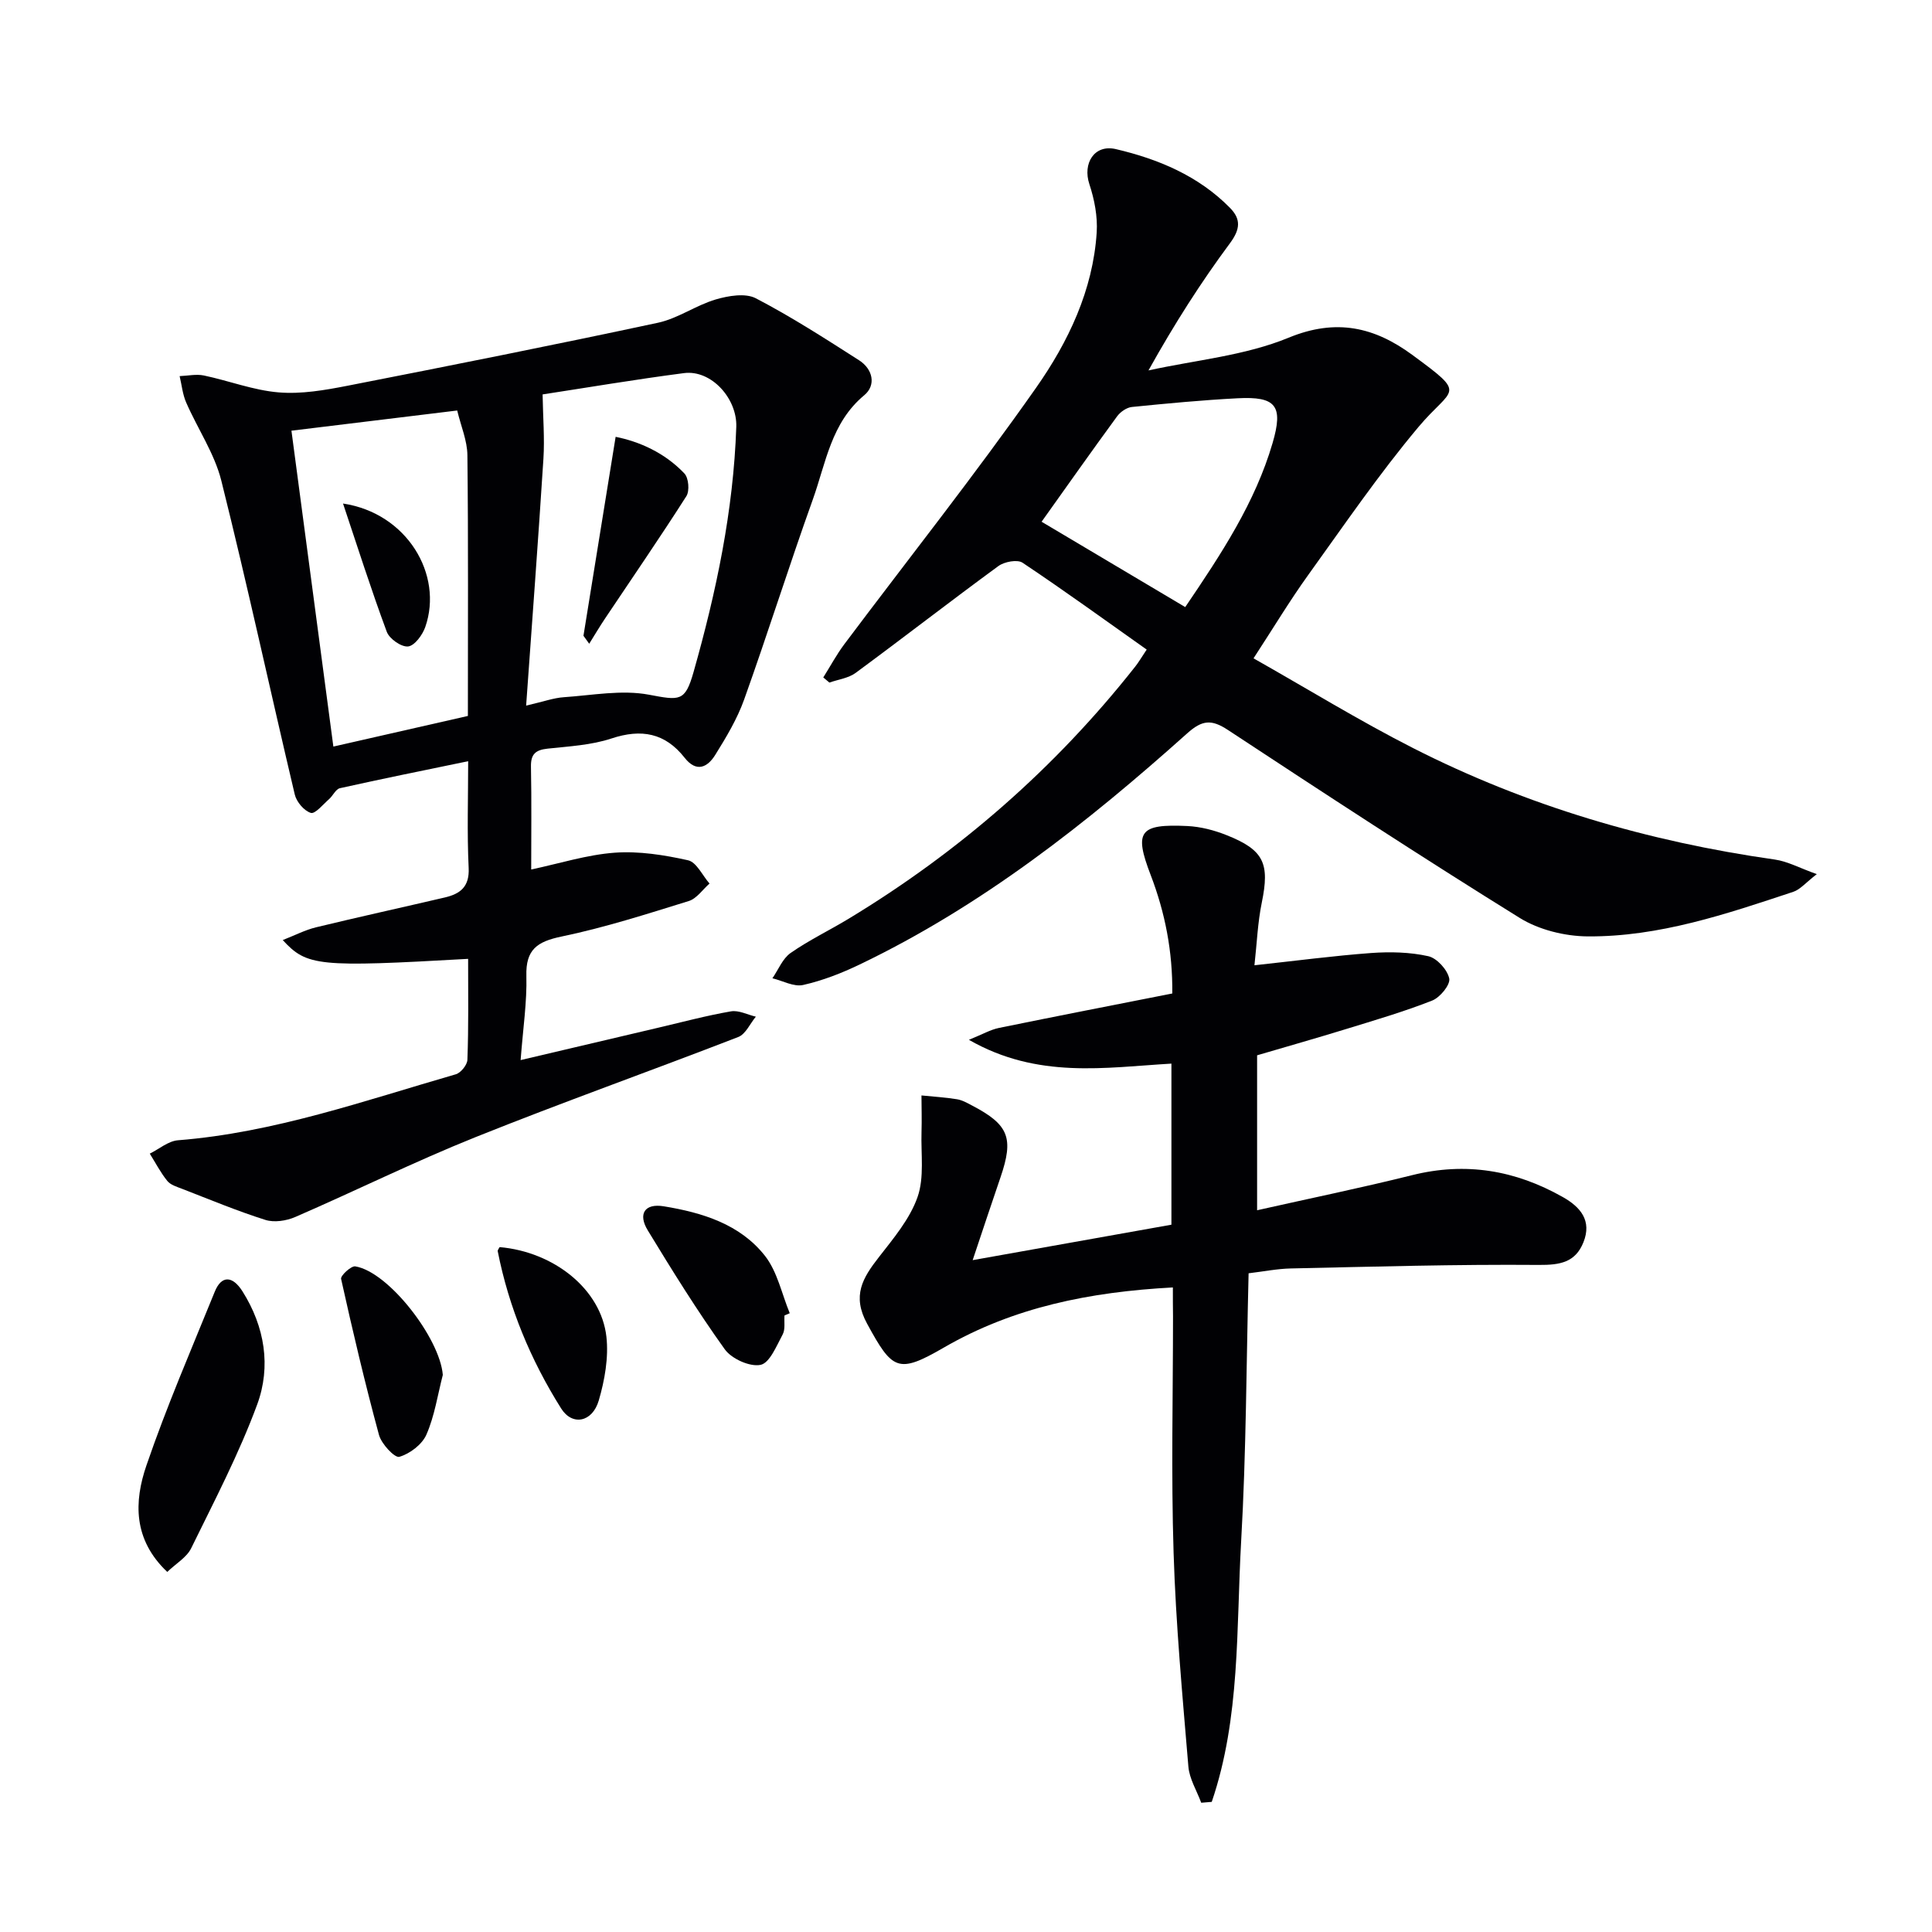 <svg enable-background="new 0 0 400 400" viewBox="0 0 400 400" xmlns="http://www.w3.org/2000/svg"><g fill="#010104"><path d="m96.92 198.52c-31.03 1.76-33.38 1.55-38.38-3.89 2.51-.98 4.63-2.09 6.89-2.64 8.87-2.15 17.78-4.1 26.67-6.18 3.16-.74 5.13-2.19 4.93-6.13-.35-7.29-.1-14.61-.1-22.08-9.14 1.89-17.87 3.65-26.56 5.59-.87.2-1.44 1.57-2.26 2.28-1.23 1.08-2.88 3.11-3.76 2.83-1.4-.43-2.96-2.28-3.32-3.8-5.12-21.64-9.81-43.38-15.2-64.95-1.41-5.66-4.92-10.78-7.29-16.23-.74-1.69-.91-3.62-1.35-5.45 1.68-.06 3.43-.46 5.02-.13 5.19 1.09 10.27 3.07 15.49 3.5 4.68.39 9.55-.46 14.22-1.37 21.47-4.2 42.92-8.47 64.31-13.05 4.14-.89 7.85-3.61 11.95-4.82 2.62-.77 6.14-1.37 8.31-.24 7.36 3.83 14.37 8.35 21.37 12.83 2.85 1.82 3.59 5.15 1.07 7.24-6.86 5.7-7.94 14.03-10.64 21.57-4.93 13.75-9.31 27.7-14.23 41.45-1.44 4.02-3.71 7.8-5.98 11.45-1.6 2.57-3.88 3.71-6.34.58-4.03-5.13-8.94-6.04-15.13-3.99-4.19 1.39-8.8 1.63-13.25 2.11-2.45.27-3.48 1.11-3.43 3.71.14 7.16.05 14.32.05 21.31 5.89-1.25 11.55-3.06 17.31-3.48 5.01-.36 10.22.47 15.16 1.57 1.76.39 2.98 3.15 4.45 4.82-1.42 1.24-2.65 3.11-4.3 3.62-8.71 2.7-17.43 5.5-26.34 7.35-5.05 1.05-7.43 2.69-7.28 8.15.14 5.39-.69 10.81-1.19 17.43 10.26-2.41 19.39-4.57 28.52-6.71 5-1.17 9.98-2.51 15.03-3.38 1.61-.28 3.43.7 5.15 1.1-1.2 1.44-2.11 3.62-3.64 4.21-18.11 7.02-36.42 13.52-54.44 20.75-12.61 5.06-24.82 11.11-37.29 16.52-1.83.79-4.34 1.18-6.17.6-5.85-1.85-11.53-4.22-17.26-6.44-1.08-.42-2.38-.8-3.05-1.63-1.4-1.73-2.44-3.75-3.63-5.65 1.94-.96 3.83-2.61 5.84-2.77 19.89-1.57 38.57-8.19 57.52-13.66 1.04-.3 2.37-1.95 2.4-3.01.26-6.93.15-13.9.15-20.89zm15.42-116.86c.08 4.82.44 9.09.17 13.32-1.07 16.83-2.34 33.65-3.58 51.11 3.64-.84 5.7-1.6 7.81-1.74 5.88-.4 11.97-1.58 17.61-.52 6.39 1.2 7.49 1.49 9.24-4.68 4.71-16.62 8.26-33.43 8.85-50.77.2-5.87-5.17-11.87-10.84-11.13-10.15 1.32-20.24 3.03-29.26 4.41zm-17.68 3.33c-11.93 1.45-23.06 2.81-34.32 4.18 2.94 22.12 5.81 43.75 8.68 65.4 9.64-2.19 18.64-4.24 27.85-6.34 0-18.04.1-36.02-.1-53.99-.03-3.02-1.35-6.05-2.11-9.25z"/><path d="m237.41 134.49c-8.59-6.08-17.04-12.2-25.71-17.99-1.07-.71-3.74-.21-4.97.68-9.94 7.27-19.66 14.83-29.57 22.13-1.49 1.1-3.61 1.36-5.44 2.01-.42-.35-.85-.71-1.27-1.06 1.44-2.29 2.73-4.7 4.34-6.86 13.27-17.69 27.03-35.04 39.73-53.13 6.65-9.48 11.77-20.17 12.54-32.15.21-3.3-.47-6.83-1.52-10-1.42-4.27 1.01-8.29 5.48-7.25 8.8 2.06 17.1 5.53 23.62 12.15 2.31 2.34 2.17 4.42.01 7.34-6.01 8.1-11.45 16.61-16.87 26.33 9.72-2.14 19.95-3.04 29.01-6.77 9.92-4.09 17.84-2.15 25.59 3.54 11.62 8.54 8.35 6.54 1.3 14.94-8.2 9.77-15.43 20.36-22.89 30.73-3.77 5.25-7.11 10.81-11.26 17.17 11.09 6.27 21.83 12.88 33.03 18.58 23.59 12 48.7 19.36 74.9 23.08 2.63.37 5.11 1.75 8.69 3.02-2.31 1.78-3.44 3.19-4.87 3.66-13.86 4.6-27.79 9.34-42.59 9.23-4.73-.04-10.08-1.36-14.06-3.83-20.34-12.62-40.39-25.73-60.39-38.9-3.41-2.25-5.33-2.09-8.43.68-20.76 18.59-42.56 35.77-67.89 47.9-3.71 1.78-7.64 3.31-11.64 4.21-1.92.43-4.23-.87-6.36-1.39 1.23-1.78 2.11-4.08 3.77-5.24 3.8-2.65 8.04-4.68 12.02-7.09 22.88-13.85 42.73-31.16 59.31-52.18.62-.77 1.12-1.63 2.39-3.54zm7.98-8.8c7.54-11.11 14.48-21.66 18.08-33.95 2.27-7.74.73-9.71-7.28-9.28-7.29.38-14.57 1.07-21.84 1.8-1.09.11-2.38 1.01-3.06 1.93-5.28 7.21-10.43 14.52-15.64 21.83 9.4 5.59 19.34 11.5 29.74 17.67z"/><path d="m242.83 266.55c-17.25.93-33 4.1-47.45 12.47-9.48 5.49-10.62 4.64-15.85-4.95-3.18-5.82-.92-9.48 2.4-13.75 3.04-3.91 6.43-7.92 8.03-12.46 1.44-4.08.69-8.94.83-13.47.08-2.53 0-5.06-.01-7.59 2.46.25 4.93.39 7.36.79 1.11.18 2.18.8 3.2 1.34 7.53 3.95 8.58 6.7 5.81 14.8-1.87 5.45-3.68 10.93-5.77 17.17 14.21-2.53 27.53-4.91 41.15-7.34 0-10.89 0-21.82 0-33.35-13.72.8-27.68 3.24-41.93-4.93 2.89-1.17 4.48-2.1 6.19-2.45 11.85-2.43 23.72-4.73 35.92-7.14.09-8.7-1.49-16.74-4.48-24.54-3.46-9.01-2.36-10.6 7.58-10.13 2.76.13 5.6.87 8.17 1.9 7.73 3.07 8.92 5.87 7.26 13.95-.85 4.13-1.01 8.41-1.52 12.98 8.69-.94 16.42-1.97 24.18-2.54 3.92-.28 8-.19 11.81.66 1.79.4 3.96 2.8 4.34 4.62.26 1.28-1.9 3.93-3.54 4.57-5.84 2.3-11.9 4.07-17.91 5.92s-12.07 3.57-18.33 5.41v32.08c10.79-2.43 21.49-4.62 32.07-7.26 11.11-2.78 21.4-1.03 31.21 4.52 3.67 2.07 6.08 4.89 4.28 9.38-1.67 4.15-4.82 4.71-9.22 4.68-17.12-.14-34.24.36-51.36.73-2.79.06-5.56.62-8.74 1-.47 18.63-.49 37.05-1.54 55.42-1.03 18.1-.14 36.55-6.09 54.02-.73.06-1.45.12-2.18.18-.92-2.5-2.45-4.95-2.66-7.5-1.23-14.73-2.6-29.48-3.06-44.25-.52-16.31-.12-32.65-.12-48.98-.03-1.79-.03-3.58-.03-5.96z"/><path d="m34.63 325.45c-7.11-6.73-6.88-14.58-4.31-22.06 4.17-12.18 9.3-24.03 14.15-35.97 1.36-3.36 3.64-3.37 5.74-.05 4.61 7.31 5.94 15.54 3.04 23.41-3.77 10.22-8.87 19.97-13.68 29.79-.93 1.88-3.13 3.14-4.94 4.88z"/><path d="m162.42 272.35c-.1 1.33.2 2.87-.38 3.94-1.27 2.35-2.68 5.91-4.58 6.29-2.22.45-5.99-1.25-7.41-3.23-5.69-7.94-10.86-16.27-15.94-24.62-2.07-3.4-.63-5.63 3.31-4.98 7.95 1.3 15.78 3.68 20.95 10.25 2.58 3.28 3.48 7.88 5.14 11.89-.37.15-.73.3-1.09.46z"/><path d="m91.68 284.66c-1.07 4.14-1.7 8.48-3.39 12.35-.89 2.05-3.43 3.98-5.62 4.61-.94.27-3.71-2.67-4.21-4.55-2.9-10.69-5.44-21.48-7.84-32.29-.15-.66 2.07-2.73 2.94-2.59 6.9 1.12 17.51 14.88 18.12 22.47z"/><path d="m103.44 258.2c11.26.98 21.01 8.74 22.11 18.56.48 4.3-.35 8.98-1.58 13.19-1.33 4.54-5.5 5.31-7.79 1.66-6.31-10.03-10.82-20.86-13.13-32.55-.05-.25.25-.57.39-.86z"/><path d="m120.8 131.63c2.2-13.6 4.4-27.2 6.66-41.19 4.91.98 10.15 3.28 14.24 7.59.88.92 1.1 3.6.41 4.69-5.43 8.52-11.16 16.84-16.77 25.23-1.17 1.74-2.24 3.55-3.35 5.33-.4-.55-.79-1.1-1.19-1.65z"/><path d="m71.02 104.25c13.25 1.99 20.8 14.73 17.03 25.56-.57 1.64-2.2 3.87-3.55 4.03-1.39.16-3.88-1.57-4.42-3.03-3.25-8.76-6.09-17.69-9.06-26.56z"/></g></svg>